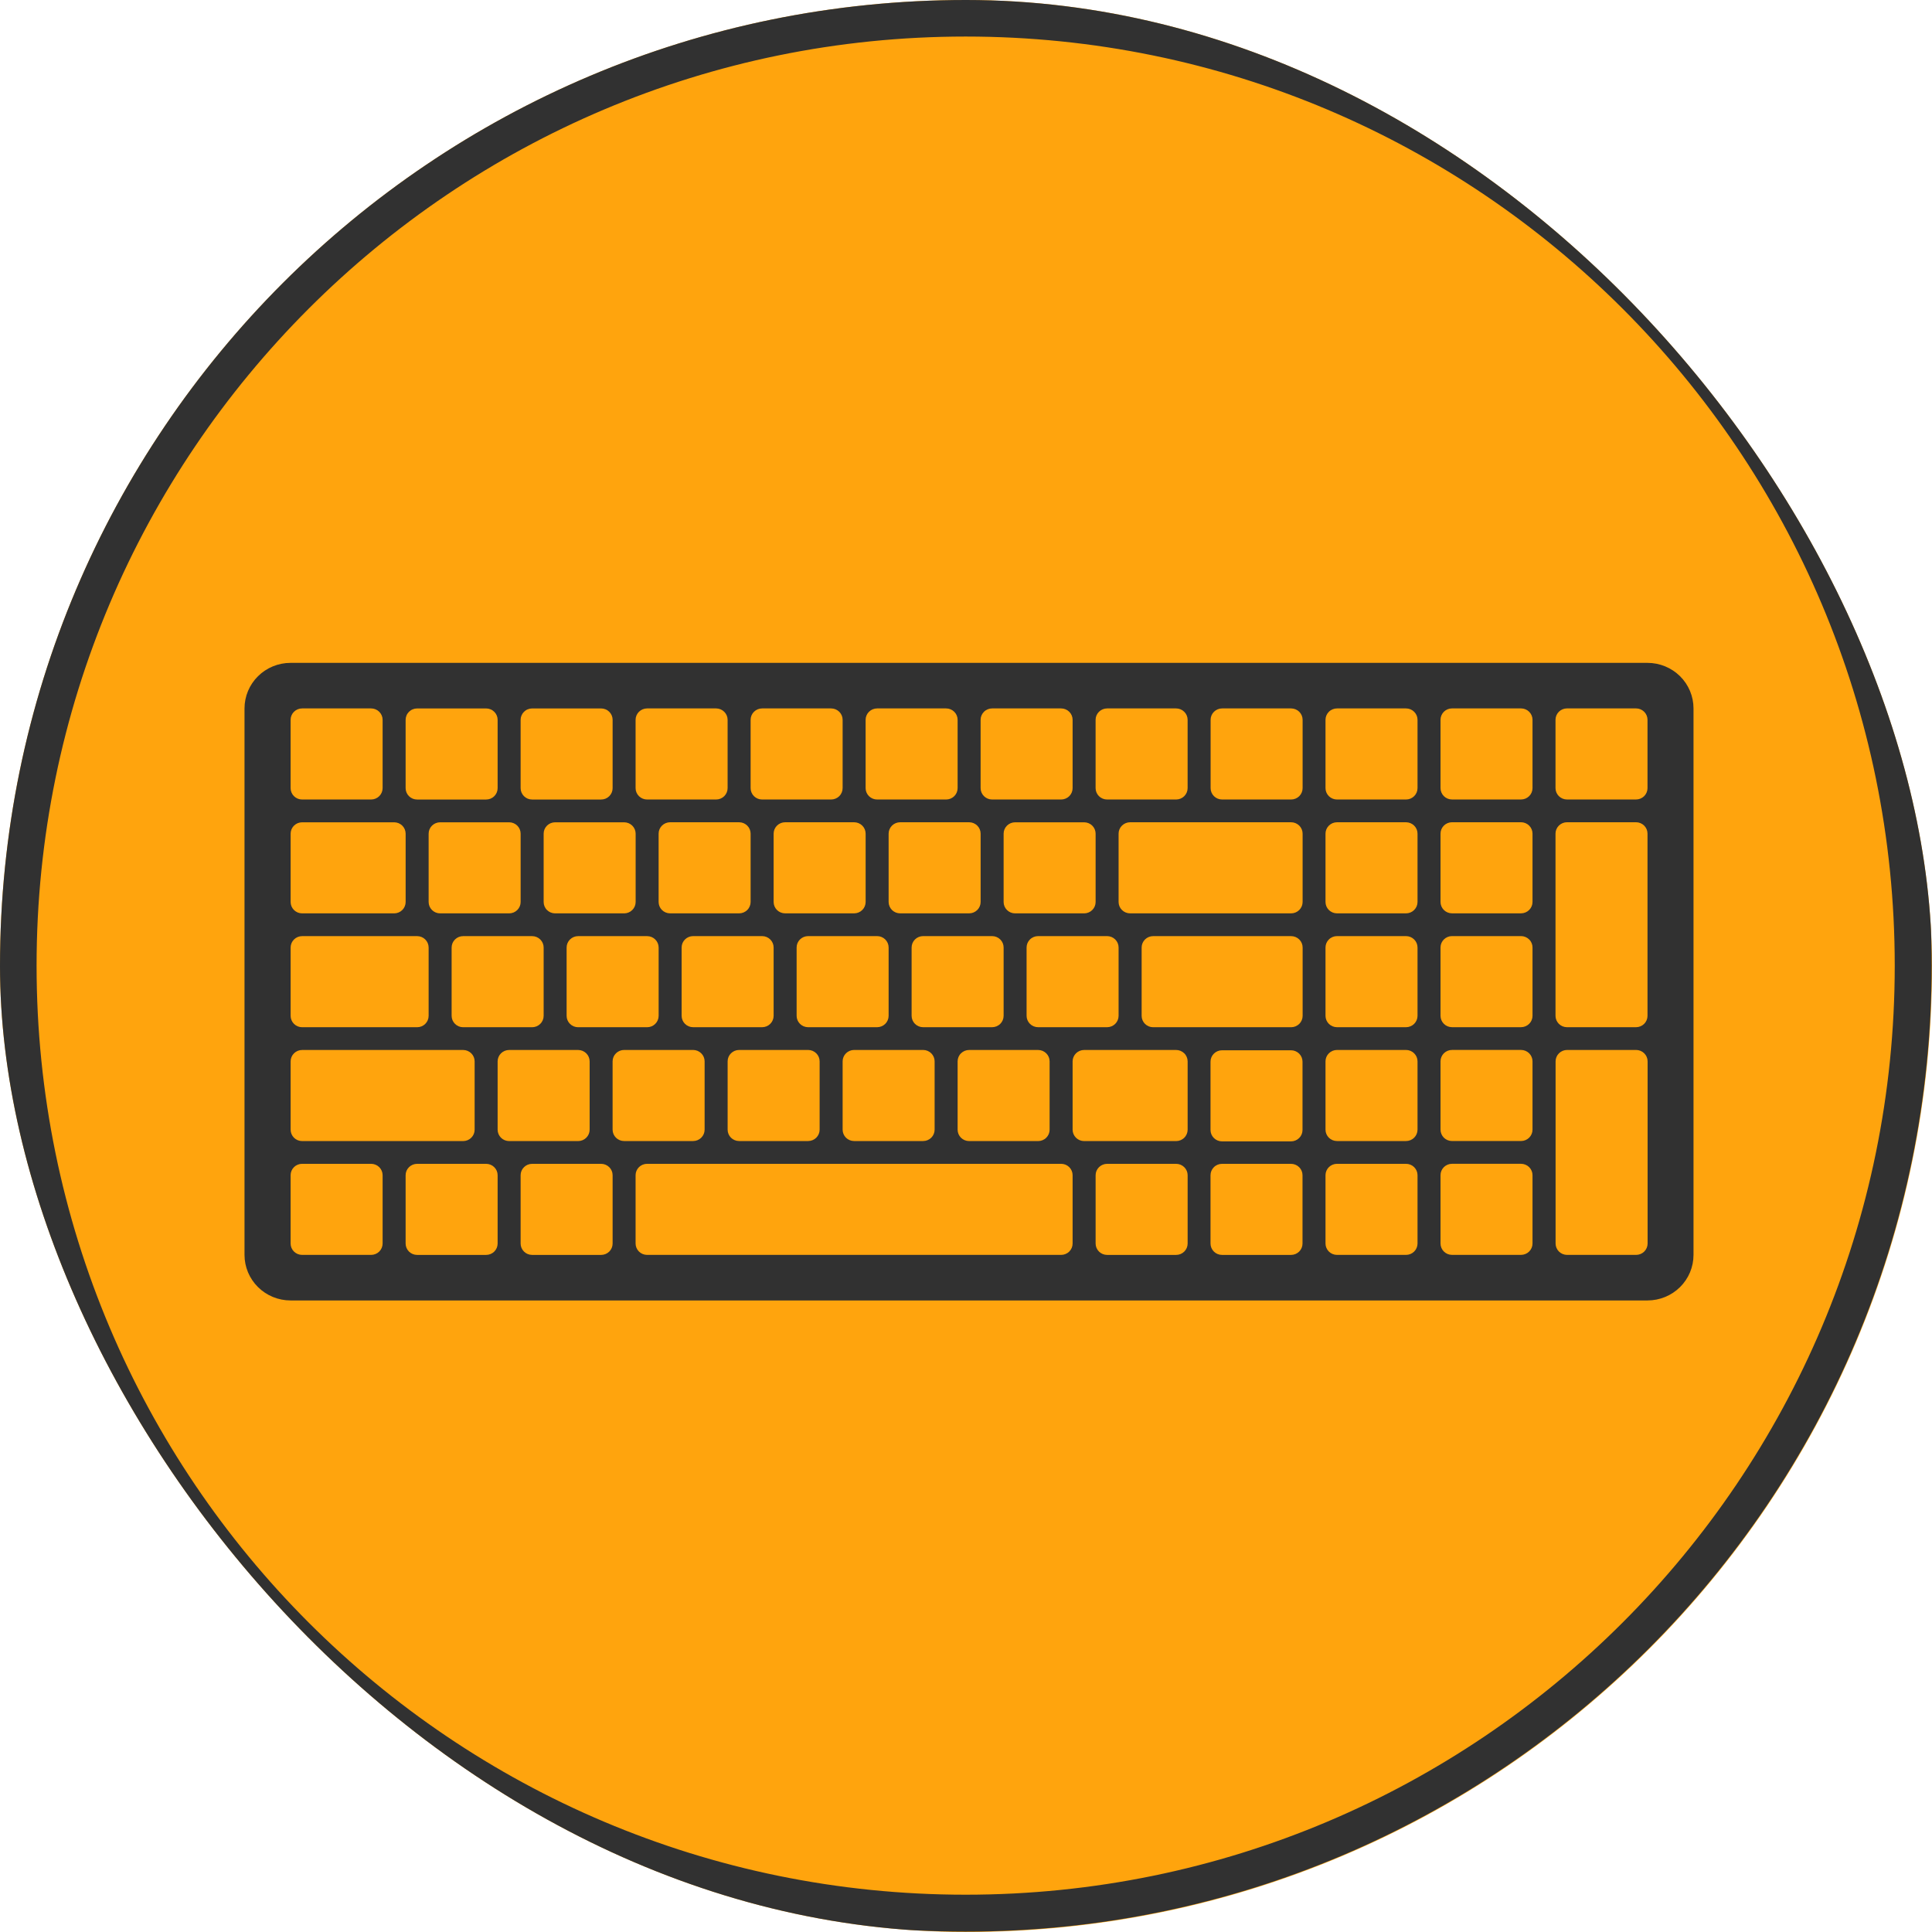 <svg xmlns="http://www.w3.org/2000/svg" fill="none" viewBox="0 0 100 100" height="100" width="100">
<g clip-path="url(#clip0_4791_5318)">
<rect fill="#FFA40D" rx="50" height="100" width="100"></rect>
<g clip-path="url(#clip1_4791_5318)">
<path stroke-miterlimit="10" stroke-width="1.911" stroke="#313131" d="M49.982 99.025C77.069 99.025 99.027 77.067 99.027 49.981C99.027 22.894 77.069 0.936 49.982 0.936C22.895 0.936 0.938 22.894 0.938 49.981C0.938 77.067 22.895 99.025 49.982 99.025Z"></path>
<g clip-path="url(#clip2_4791_5318)">
<path fill="#313131" d="M85.275 34.31H15.037C14.406 34.31 13.8 34.559 13.354 35.001C12.907 35.443 12.656 36.043 12.656 36.668V64.953C12.656 65.578 12.907 66.178 13.354 66.62C13.8 67.062 14.406 67.311 15.037 67.311H85.275C85.907 67.311 86.512 67.062 86.959 66.62C87.405 66.178 87.656 65.578 87.656 64.953V36.668C87.656 36.043 87.405 35.443 86.959 35.001C86.512 34.559 85.907 34.31 85.275 34.31ZM84.68 41.381H81.108C80.95 41.381 80.799 41.319 80.687 41.209C80.576 41.098 80.513 40.948 80.513 40.792V37.256C80.513 37.1 80.576 36.95 80.687 36.839C80.799 36.729 80.95 36.667 81.108 36.667H84.68C84.838 36.667 84.989 36.729 85.101 36.839C85.212 36.95 85.275 37.1 85.275 37.256V40.792C85.275 40.948 85.212 41.098 85.101 41.209C84.989 41.319 84.838 41.381 84.68 41.381ZM85.275 43.149V52.578C85.275 52.734 85.212 52.884 85.101 52.995C84.989 53.105 84.838 53.168 84.68 53.168H81.108C80.95 53.168 80.799 53.105 80.687 52.995C80.576 52.884 80.513 52.734 80.513 52.578V43.149C80.513 42.993 80.576 42.843 80.687 42.732C80.799 42.622 80.95 42.559 81.108 42.559H84.68C84.838 42.559 84.989 42.622 85.101 42.732C85.212 42.843 85.275 42.993 85.275 43.149ZM78.727 59.059H75.156C74.998 59.059 74.847 58.997 74.735 58.887C74.624 58.776 74.561 58.626 74.561 58.47V54.934C74.561 54.778 74.624 54.628 74.735 54.517C74.847 54.407 74.998 54.345 75.156 54.345H78.727C78.885 54.345 79.037 54.407 79.148 54.517C79.26 54.628 79.323 54.778 79.323 54.934V58.47C79.323 58.626 79.26 58.776 79.148 58.887C79.037 58.997 78.885 59.059 78.727 59.059ZM79.323 60.827V64.363C79.323 64.519 79.26 64.669 79.148 64.779C79.037 64.89 78.885 64.952 78.727 64.952H75.156C74.998 64.952 74.847 64.89 74.735 64.779C74.624 64.669 74.561 64.519 74.561 64.363V60.827C74.561 60.671 74.624 60.521 74.735 60.41C74.847 60.3 74.998 60.238 75.156 60.238H78.727C78.885 60.238 79.037 60.3 79.148 60.41C79.26 60.521 79.323 60.671 79.323 60.827ZM78.727 53.167H75.156C75.078 53.167 75.001 53.151 74.928 53.122C74.856 53.092 74.791 53.049 74.735 52.994C74.68 52.939 74.636 52.874 74.606 52.803C74.576 52.731 74.561 52.654 74.561 52.577V49.042C74.561 48.964 74.576 48.888 74.606 48.816C74.636 48.745 74.68 48.679 74.735 48.625C74.791 48.57 74.856 48.527 74.928 48.497C75.001 48.467 75.078 48.452 75.156 48.452H78.727C78.805 48.452 78.883 48.467 78.955 48.497C79.028 48.527 79.093 48.57 79.148 48.625C79.204 48.679 79.248 48.745 79.278 48.816C79.308 48.888 79.323 48.964 79.323 49.042V52.577C79.323 52.654 79.308 52.731 79.278 52.803C79.248 52.874 79.204 52.939 79.148 52.994C79.093 53.049 79.028 53.092 78.955 53.122C78.883 53.151 78.805 53.167 78.727 53.167ZM78.727 47.274H75.156C74.998 47.274 74.847 47.212 74.735 47.101C74.624 46.991 74.561 46.841 74.561 46.684V43.149C74.561 42.993 74.624 42.843 74.735 42.732C74.847 42.622 74.998 42.559 75.156 42.559H78.727C78.885 42.559 79.037 42.622 79.148 42.732C79.26 42.843 79.323 42.993 79.323 43.149V46.684C79.323 46.841 79.26 46.991 79.148 47.101C79.037 47.212 78.885 47.274 78.727 47.274ZM78.727 41.381H75.156C74.998 41.381 74.847 41.319 74.735 41.209C74.624 41.098 74.561 40.948 74.561 40.792V37.256C74.561 37.1 74.624 36.95 74.735 36.839C74.847 36.729 74.998 36.667 75.156 36.667H78.727C78.885 36.667 79.037 36.729 79.148 36.839C79.26 36.95 79.323 37.1 79.323 37.256V40.792C79.323 40.948 79.26 41.098 79.148 41.209C79.037 41.319 78.885 41.381 78.727 41.381ZM72.775 59.06H69.204C69.046 59.06 68.894 58.998 68.783 58.888C68.671 58.777 68.608 58.627 68.608 58.471V54.935C68.608 54.779 68.671 54.629 68.783 54.519C68.894 54.408 69.046 54.346 69.204 54.346H72.775C72.933 54.346 73.085 54.408 73.196 54.519C73.308 54.629 73.371 54.779 73.371 54.935V58.471C73.371 58.627 73.308 58.777 73.196 58.888C73.085 58.998 72.933 59.06 72.775 59.06ZM73.371 60.828V64.364C73.371 64.52 73.308 64.67 73.196 64.781C73.085 64.891 72.933 64.953 72.775 64.953H69.204C69.046 64.953 68.894 64.891 68.783 64.781C68.671 64.67 68.608 64.52 68.608 64.364V60.828C68.608 60.672 68.671 60.522 68.783 60.411C68.894 60.301 69.046 60.239 69.204 60.239H72.775C72.933 60.239 73.085 60.301 73.196 60.411C73.308 60.522 73.371 60.672 73.371 60.828ZM72.775 53.168H69.204C69.046 53.168 68.894 53.105 68.783 52.995C68.671 52.884 68.608 52.734 68.608 52.578V49.043C68.608 48.886 68.671 48.736 68.783 48.626C68.894 48.515 69.046 48.453 69.204 48.453H72.775C72.933 48.453 73.085 48.515 73.196 48.626C73.308 48.736 73.371 48.886 73.371 49.043V52.578C73.371 52.734 73.308 52.884 73.196 52.995C73.085 53.105 72.933 53.168 72.775 53.168ZM72.775 47.275H69.204C69.046 47.275 68.894 47.213 68.783 47.102C68.671 46.992 68.608 46.842 68.608 46.685V43.15C68.608 42.994 68.671 42.844 68.783 42.733C68.894 42.623 69.046 42.56 69.204 42.56H72.775C72.933 42.56 73.085 42.623 73.196 42.733C73.308 42.844 73.371 42.994 73.371 43.15V46.685C73.371 46.842 73.308 46.992 73.196 47.102C73.085 47.213 72.933 47.275 72.775 47.275ZM72.775 41.382H69.204C69.046 41.382 68.894 41.32 68.783 41.21C68.671 41.099 68.608 40.949 68.608 40.793V37.257C68.608 37.101 68.671 36.951 68.783 36.841C68.894 36.73 69.046 36.668 69.204 36.668H72.775C72.933 36.668 73.085 36.73 73.196 36.841C73.308 36.951 73.371 37.101 73.371 37.257V40.793C73.371 40.949 73.308 41.099 73.196 41.21C73.085 41.32 72.933 41.382 72.775 41.382ZM62.656 60.829C62.656 60.673 62.719 60.523 62.831 60.413C62.942 60.302 63.094 60.24 63.252 60.24H66.823C66.981 60.24 67.132 60.302 67.244 60.413C67.356 60.523 67.418 60.673 67.418 60.829V64.365C67.418 64.521 67.356 64.671 67.244 64.782C67.132 64.892 66.981 64.954 66.823 64.954H63.252C63.094 64.954 62.942 64.892 62.831 64.782C62.719 64.671 62.656 64.521 62.656 64.365V60.829ZM62.656 58.487V54.952C62.656 54.796 62.719 54.646 62.831 54.535C62.942 54.425 63.094 54.362 63.252 54.362H66.823C66.981 54.362 67.132 54.425 67.244 54.535C67.356 54.646 67.418 54.796 67.418 54.952V58.487C67.418 58.644 67.356 58.794 67.244 58.904C67.132 59.015 66.981 59.077 66.823 59.077H63.252C63.094 59.077 62.942 59.015 62.831 58.904C62.719 58.794 62.656 58.644 62.656 58.487ZM66.828 53.169H59.686C59.528 53.169 59.377 53.107 59.265 52.996C59.154 52.886 59.091 52.736 59.091 52.579V49.044C59.091 48.888 59.154 48.737 59.265 48.627C59.377 48.516 59.528 48.454 59.686 48.454H66.828C66.986 48.454 67.138 48.516 67.25 48.627C67.361 48.737 67.424 48.888 67.424 49.044V52.579C67.424 52.736 67.361 52.886 67.25 52.996C67.138 53.107 66.986 53.169 66.828 53.169ZM60.876 59.062H56.114C56.036 59.062 55.959 59.046 55.886 59.017C55.814 58.987 55.748 58.944 55.693 58.889C55.638 58.834 55.594 58.769 55.564 58.698C55.534 58.626 55.518 58.549 55.518 58.472V54.937C55.518 54.859 55.534 54.783 55.564 54.711C55.594 54.639 55.638 54.574 55.693 54.52C55.748 54.465 55.814 54.422 55.886 54.392C55.959 54.362 56.036 54.347 56.114 54.347H60.876C60.954 54.347 61.032 54.362 61.104 54.392C61.176 54.422 61.242 54.465 61.297 54.52C61.353 54.574 61.396 54.639 61.426 54.711C61.456 54.783 61.472 54.859 61.472 54.937V58.472C61.472 58.549 61.456 58.626 61.426 58.698C61.396 58.769 61.353 58.834 61.297 58.889C61.242 58.944 61.176 58.987 61.104 59.017C61.032 59.046 60.954 59.062 60.876 59.062ZM61.472 60.829V64.365C61.472 64.521 61.409 64.671 61.297 64.782C61.186 64.892 61.034 64.954 60.876 64.954H57.305C57.147 64.954 56.996 64.892 56.884 64.782C56.772 64.671 56.709 64.521 56.709 64.365V60.829C56.709 60.673 56.772 60.523 56.884 60.413C56.996 60.302 57.147 60.24 57.305 60.24H60.876C61.034 60.24 61.186 60.302 61.297 60.413C61.409 60.523 61.472 60.673 61.472 60.829ZM15.639 48.454H21.591C21.749 48.454 21.9 48.516 22.012 48.627C22.123 48.737 22.186 48.888 22.186 49.044V52.579C22.186 52.736 22.123 52.886 22.012 52.996C21.9 53.107 21.749 53.169 21.591 53.169H15.639C15.481 53.169 15.329 53.107 15.217 52.996C15.106 52.886 15.043 52.736 15.043 52.579V49.044C15.043 48.888 15.106 48.737 15.217 48.627C15.329 48.516 15.481 48.454 15.639 48.454ZM15.043 46.687V43.151C15.043 42.995 15.106 42.845 15.217 42.734C15.329 42.624 15.481 42.562 15.639 42.562H20.401C20.559 42.562 20.71 42.624 20.822 42.734C20.933 42.845 20.996 42.995 20.996 43.151V46.687C20.996 46.843 20.933 46.993 20.822 47.103C20.71 47.214 20.559 47.276 20.401 47.276H15.639C15.481 47.276 15.329 47.214 15.217 47.103C15.106 46.993 15.043 46.843 15.043 46.687ZM25.757 40.794C25.757 40.871 25.742 40.948 25.712 41.02C25.682 41.091 25.638 41.156 25.583 41.211C25.528 41.266 25.462 41.309 25.39 41.339C25.318 41.368 25.24 41.383 25.162 41.383H21.591C21.512 41.383 21.435 41.368 21.363 41.339C21.291 41.309 21.225 41.266 21.169 41.211C21.114 41.156 21.07 41.091 21.041 41.02C21.011 40.948 20.995 40.871 20.995 40.794V37.258C20.995 37.181 21.011 37.104 21.041 37.033C21.07 36.961 21.114 36.896 21.169 36.842C21.225 36.787 21.291 36.743 21.363 36.714C21.435 36.684 21.512 36.669 21.591 36.669H25.162C25.24 36.669 25.318 36.684 25.39 36.714C25.462 36.743 25.528 36.787 25.583 36.842C25.638 36.896 25.682 36.961 25.712 37.033C25.742 37.104 25.757 37.181 25.757 37.258V40.794ZM26.353 42.562C26.511 42.562 26.662 42.624 26.774 42.734C26.886 42.845 26.948 42.995 26.948 43.151V46.687C26.948 46.843 26.886 46.993 26.774 47.103C26.662 47.214 26.511 47.276 26.353 47.276H22.782C22.624 47.276 22.472 47.214 22.361 47.103C22.249 46.993 22.186 46.843 22.186 46.687V43.151C22.186 42.995 22.249 42.845 22.361 42.734C22.472 42.624 22.624 42.562 22.782 42.562H26.353ZM15.639 54.347H23.972C24.05 54.347 24.128 54.362 24.2 54.392C24.272 54.422 24.338 54.465 24.393 54.52C24.448 54.574 24.492 54.639 24.522 54.711C24.552 54.783 24.567 54.859 24.567 54.937V58.472C24.567 58.549 24.552 58.626 24.522 58.698C24.492 58.769 24.448 58.834 24.393 58.889C24.338 58.944 24.272 58.987 24.2 59.017C24.128 59.046 24.05 59.062 23.972 59.062H15.639C15.56 59.062 15.483 59.046 15.41 59.017C15.338 58.987 15.273 58.944 15.217 58.889C15.162 58.834 15.118 58.769 15.088 58.698C15.058 58.626 15.043 58.549 15.043 58.472V54.937C15.043 54.859 15.058 54.783 15.088 54.711C15.118 54.639 15.162 54.574 15.217 54.52C15.273 54.465 15.338 54.422 15.41 54.392C15.483 54.362 15.56 54.347 15.639 54.347ZM20.995 60.829C20.995 60.673 21.058 60.523 21.169 60.413C21.281 60.302 21.433 60.24 21.591 60.24H25.162C25.32 60.24 25.471 60.302 25.583 60.413C25.695 60.523 25.757 60.673 25.757 60.829V64.365C25.757 64.521 25.695 64.671 25.583 64.782C25.471 64.892 25.32 64.954 25.162 64.954H21.591C21.433 64.954 21.281 64.892 21.169 64.782C21.058 64.671 20.995 64.521 20.995 64.365V60.829ZM23.972 53.169C23.814 53.169 23.662 53.107 23.551 52.996C23.439 52.886 23.376 52.736 23.376 52.579V49.044C23.376 48.888 23.439 48.737 23.551 48.627C23.662 48.516 23.814 48.454 23.972 48.454H27.543C27.701 48.454 27.852 48.516 27.964 48.627C28.076 48.737 28.139 48.888 28.139 49.044V52.579C28.139 52.736 28.076 52.886 27.964 52.996C27.852 53.107 27.701 53.169 27.543 53.169H23.972ZM31.709 40.794C31.709 40.871 31.694 40.948 31.664 41.02C31.634 41.091 31.59 41.156 31.535 41.211C31.48 41.266 31.414 41.309 31.342 41.339C31.27 41.368 31.192 41.383 31.114 41.383H27.543C27.465 41.383 27.387 41.368 27.315 41.339C27.243 41.309 27.177 41.266 27.122 41.211C27.067 41.156 27.023 41.091 26.993 41.02C26.963 40.948 26.947 40.871 26.947 40.794V37.258C26.947 37.181 26.963 37.104 26.993 37.033C27.023 36.961 27.067 36.896 27.122 36.842C27.177 36.787 27.243 36.743 27.315 36.714C27.387 36.684 27.465 36.669 27.543 36.669H31.114C31.192 36.669 31.27 36.684 31.342 36.714C31.414 36.743 31.48 36.787 31.535 36.842C31.59 36.896 31.634 36.961 31.664 37.033C31.694 37.104 31.709 37.181 31.709 37.258V40.794ZM32.305 42.562C32.463 42.562 32.614 42.624 32.726 42.734C32.838 42.845 32.901 42.995 32.901 43.151V46.687C32.901 46.843 32.838 46.993 32.726 47.103C32.614 47.214 32.463 47.276 32.305 47.276H28.734C28.576 47.276 28.425 47.214 28.313 47.103C28.201 46.993 28.139 46.843 28.139 46.687V43.151C28.139 42.995 28.201 42.845 28.313 42.734C28.425 42.624 28.576 42.562 28.734 42.562H32.305ZM25.757 54.937C25.757 54.859 25.773 54.783 25.803 54.711C25.833 54.639 25.877 54.574 25.932 54.52C25.987 54.465 26.053 54.422 26.125 54.392C26.197 54.362 26.275 54.347 26.353 54.347H29.924C30.002 54.347 30.08 54.362 30.152 54.392C30.224 54.422 30.29 54.465 30.345 54.52C30.4 54.574 30.444 54.639 30.474 54.711C30.504 54.783 30.52 54.859 30.52 54.937V58.472C30.52 58.549 30.504 58.626 30.474 58.698C30.444 58.769 30.4 58.834 30.345 58.889C30.29 58.944 30.224 58.987 30.152 59.017C30.08 59.046 30.002 59.062 29.924 59.062H26.353C26.275 59.062 26.197 59.046 26.125 59.017C26.053 58.987 25.987 58.944 25.932 58.889C25.877 58.834 25.833 58.769 25.803 58.698C25.773 58.626 25.757 58.549 25.757 58.472V54.937ZM26.947 60.829C26.947 60.673 27.01 60.523 27.122 60.413C27.233 60.302 27.385 60.24 27.543 60.24H31.114C31.272 60.24 31.423 60.302 31.535 60.413C31.647 60.523 31.709 60.673 31.709 60.829V64.365C31.709 64.521 31.647 64.671 31.535 64.782C31.423 64.892 31.272 64.954 31.114 64.954H27.543C27.385 64.954 27.233 64.892 27.122 64.782C27.01 64.671 26.947 64.521 26.947 64.365V60.829ZM29.924 53.169C29.766 53.169 29.614 53.107 29.503 52.996C29.391 52.886 29.328 52.736 29.328 52.579V49.044C29.328 48.888 29.391 48.737 29.503 48.627C29.614 48.516 29.766 48.454 29.924 48.454H33.495C33.653 48.454 33.805 48.516 33.916 48.627C34.028 48.737 34.091 48.888 34.091 49.044V52.579C34.091 52.736 34.028 52.886 33.916 52.996C33.805 53.107 33.653 53.169 33.495 53.169H29.924ZM51.947 46.687V43.151C51.947 42.995 52.01 42.845 52.122 42.734C52.233 42.624 52.385 42.562 52.543 42.562H56.114C56.272 42.562 56.423 42.624 56.535 42.734C56.647 42.845 56.709 42.995 56.709 43.151V46.687C56.709 46.843 56.647 46.993 56.535 47.103C56.423 47.214 56.272 47.276 56.114 47.276H52.543C52.385 47.276 52.233 47.214 52.122 47.103C52.01 46.993 51.947 46.843 51.947 46.687ZM53.733 54.347C53.811 54.347 53.889 54.362 53.961 54.392C54.033 54.422 54.099 54.465 54.154 54.52C54.209 54.574 54.253 54.639 54.283 54.711C54.313 54.783 54.328 54.859 54.328 54.937V58.472C54.328 58.549 54.313 58.626 54.283 58.698C54.253 58.769 54.209 58.834 54.154 58.889C54.099 58.944 54.033 58.987 53.961 59.017C53.889 59.046 53.811 59.062 53.733 59.062H50.162C50.084 59.062 50.006 59.046 49.934 59.017C49.862 58.987 49.796 58.944 49.741 58.889C49.685 58.834 49.642 58.769 49.611 58.698C49.582 58.626 49.566 58.549 49.566 58.472V54.937C49.566 54.859 49.582 54.783 49.611 54.711C49.642 54.639 49.685 54.574 49.741 54.52C49.796 54.465 49.862 54.422 49.934 54.392C50.006 54.362 50.084 54.347 50.162 54.347H53.733ZM55.518 40.793C55.518 40.87 55.503 40.947 55.473 41.019C55.443 41.09 55.399 41.155 55.344 41.21C55.289 41.264 55.223 41.308 55.151 41.337C55.079 41.367 55.001 41.382 54.923 41.382H51.352C51.194 41.382 51.042 41.32 50.931 41.21C50.819 41.099 50.756 40.949 50.756 40.793V37.257C50.756 37.101 50.819 36.951 50.931 36.841C51.042 36.73 51.194 36.668 51.352 36.668H54.923C55.001 36.668 55.079 36.683 55.151 36.713C55.223 36.742 55.289 36.786 55.344 36.841C55.399 36.895 55.443 36.96 55.473 37.032C55.503 37.103 55.518 37.18 55.518 37.257V40.793ZM51.352 48.453C51.51 48.453 51.661 48.515 51.773 48.626C51.885 48.736 51.947 48.886 51.947 49.043V52.578C51.947 52.734 51.885 52.884 51.773 52.995C51.661 53.105 51.51 53.168 51.352 53.168H47.781C47.623 53.168 47.471 53.105 47.359 52.995C47.248 52.884 47.185 52.734 47.185 52.578V49.043C47.185 48.886 47.248 48.736 47.359 48.626C47.471 48.515 47.623 48.453 47.781 48.453H51.352ZM48.376 54.935V58.471C48.376 58.627 48.313 58.777 48.202 58.888C48.09 58.998 47.939 59.06 47.781 59.06H44.209C44.052 59.06 43.9 58.998 43.788 58.888C43.677 58.777 43.614 58.627 43.614 58.471V54.935C43.614 54.779 43.677 54.629 43.788 54.519C43.9 54.408 44.052 54.346 44.209 54.346H47.781C47.939 54.346 48.09 54.408 48.202 54.519C48.313 54.629 48.376 54.779 48.376 54.935ZM50.757 46.685C50.757 46.842 50.695 46.992 50.583 47.102C50.471 47.213 50.32 47.275 50.162 47.275H46.591C46.513 47.275 46.435 47.26 46.363 47.23C46.291 47.2 46.225 47.157 46.169 47.102C46.114 47.048 46.071 46.983 46.041 46.911C46.011 46.84 45.995 46.763 45.995 46.685V43.15C45.995 43.073 46.011 42.996 46.041 42.924C46.071 42.853 46.114 42.788 46.169 42.733C46.225 42.678 46.291 42.635 46.363 42.605C46.435 42.576 46.513 42.56 46.591 42.56H50.162C50.32 42.56 50.471 42.623 50.583 42.733C50.695 42.844 50.757 42.994 50.757 43.15V46.685ZM49.566 40.793C49.566 40.949 49.504 41.099 49.392 41.21C49.28 41.32 49.129 41.382 48.971 41.382H45.4C45.242 41.382 45.09 41.32 44.979 41.21C44.867 41.099 44.804 40.949 44.804 40.793V37.257C44.804 37.101 44.867 36.951 44.979 36.841C45.09 36.73 45.242 36.668 45.4 36.668H48.971C49.129 36.668 49.28 36.73 49.392 36.841C49.504 36.951 49.566 37.101 49.566 37.257V40.793ZM45.4 48.453C45.557 48.453 45.709 48.515 45.821 48.626C45.932 48.736 45.995 48.886 45.995 49.043V52.578C45.995 52.734 45.932 52.884 45.821 52.995C45.709 53.105 45.557 53.168 45.4 53.168H41.828C41.67 53.168 41.519 53.105 41.407 52.995C41.296 52.884 41.233 52.734 41.233 52.578V49.043C41.233 48.886 41.296 48.736 41.407 48.626C41.519 48.515 41.67 48.453 41.828 48.453H45.4ZM42.424 54.935V58.471C42.424 58.627 42.361 58.777 42.25 58.888C42.138 58.998 41.986 59.06 41.828 59.06H38.257C38.099 59.06 37.948 58.998 37.836 58.888C37.724 58.777 37.662 58.627 37.662 58.471V54.935C37.662 54.779 37.724 54.629 37.836 54.519C37.948 54.408 38.099 54.346 38.257 54.346H41.828C41.986 54.346 42.138 54.408 42.25 54.519C42.361 54.629 42.424 54.779 42.424 54.935ZM44.805 46.685C44.805 46.842 44.742 46.992 44.631 47.102C44.519 47.213 44.367 47.275 44.209 47.275H40.639C40.481 47.275 40.329 47.213 40.217 47.102C40.106 46.992 40.043 46.842 40.043 46.685V43.15C40.043 42.994 40.106 42.844 40.217 42.733C40.329 42.623 40.481 42.56 40.639 42.56H44.209C44.367 42.56 44.519 42.623 44.631 42.733C44.742 42.844 44.805 42.994 44.805 43.15V46.685ZM43.614 40.793C43.614 40.949 43.551 41.099 43.44 41.21C43.328 41.32 43.176 41.382 43.018 41.382H39.447C39.289 41.382 39.138 41.32 39.026 41.21C38.914 41.099 38.852 40.949 38.852 40.793V37.257C38.852 37.101 38.914 36.951 39.026 36.841C39.138 36.73 39.289 36.668 39.447 36.668H43.018C43.176 36.668 43.328 36.73 43.44 36.841C43.551 36.951 43.614 37.101 43.614 37.257V40.793ZM39.447 48.453C39.605 48.453 39.757 48.515 39.868 48.626C39.98 48.736 40.043 48.886 40.043 49.043V52.578C40.043 52.734 39.98 52.884 39.868 52.995C39.757 53.105 39.605 53.168 39.447 53.168H35.876C35.718 53.168 35.567 53.105 35.455 52.995C35.343 52.884 35.281 52.734 35.281 52.578V49.043C35.281 48.886 35.343 48.736 35.455 48.626C35.567 48.515 35.718 48.453 35.876 48.453H39.447ZM38.852 46.685C38.852 46.763 38.836 46.84 38.806 46.911C38.776 46.983 38.733 47.048 38.677 47.102C38.622 47.157 38.556 47.2 38.484 47.23C38.412 47.26 38.334 47.275 38.256 47.275H34.685C34.527 47.275 34.376 47.213 34.264 47.102C34.152 46.992 34.09 46.842 34.09 46.685V43.15C34.09 42.994 34.152 42.844 34.264 42.733C34.376 42.623 34.527 42.56 34.685 42.56H38.256C38.334 42.56 38.412 42.576 38.484 42.605C38.556 42.635 38.622 42.678 38.677 42.733C38.733 42.788 38.776 42.853 38.806 42.924C38.836 42.996 38.852 43.073 38.852 43.15V46.685ZM37.661 40.793C37.661 40.949 37.598 41.099 37.486 41.21C37.374 41.32 37.223 41.382 37.065 41.382H33.494C33.336 41.382 33.185 41.32 33.073 41.21C32.961 41.099 32.898 40.949 32.898 40.793V37.257C32.898 37.101 32.961 36.951 33.073 36.841C33.185 36.73 33.336 36.668 33.494 36.668H37.065C37.223 36.668 37.374 36.73 37.486 36.841C37.598 36.951 37.661 37.101 37.661 37.257V40.793ZM31.708 54.935C31.708 54.779 31.771 54.629 31.883 54.519C31.995 54.408 32.146 54.346 32.304 54.346H35.875C36.033 54.346 36.184 54.408 36.296 54.519C36.408 54.629 36.471 54.779 36.471 54.935V58.471C36.471 58.627 36.408 58.777 36.296 58.888C36.184 58.998 36.033 59.06 35.875 59.06H32.304C32.146 59.06 31.995 58.998 31.883 58.888C31.771 58.777 31.708 58.627 31.708 58.471V54.935ZM32.898 60.828C32.898 60.672 32.961 60.522 33.073 60.411C33.185 60.301 33.336 60.239 33.494 60.239H54.923C55.001 60.239 55.079 60.254 55.151 60.283C55.223 60.313 55.289 60.357 55.344 60.411C55.399 60.466 55.443 60.531 55.473 60.603C55.503 60.674 55.518 60.751 55.518 60.828V64.364C55.518 64.441 55.503 64.518 55.473 64.589C55.443 64.661 55.399 64.726 55.344 64.781C55.289 64.835 55.223 64.879 55.151 64.908C55.079 64.938 55.001 64.953 54.923 64.953H33.494C33.336 64.953 33.185 64.891 33.073 64.781C32.961 64.67 32.898 64.52 32.898 64.364V60.828ZM53.732 53.168C53.574 53.168 53.422 53.105 53.311 52.995C53.199 52.884 53.136 52.734 53.136 52.578V49.043C53.136 48.886 53.199 48.736 53.311 48.626C53.422 48.515 53.574 48.453 53.732 48.453H57.303C57.461 48.453 57.612 48.515 57.724 48.626C57.836 48.736 57.898 48.886 57.898 49.043V52.578C57.898 52.734 57.836 52.884 57.724 52.995C57.612 53.105 57.461 53.168 57.303 53.168H53.732ZM56.708 40.793V37.257C56.708 37.101 56.771 36.951 56.883 36.841C56.995 36.73 57.146 36.668 57.304 36.668H60.875C61.033 36.668 61.184 36.73 61.296 36.841C61.408 36.951 61.471 37.101 61.471 37.257V40.793C61.471 40.949 61.408 41.099 61.296 41.21C61.184 41.32 61.033 41.382 60.875 41.382H57.304C57.146 41.382 56.995 41.32 56.883 41.21C56.771 41.099 56.708 40.949 56.708 40.793ZM66.827 47.275H58.494C58.336 47.275 58.185 47.213 58.073 47.102C57.961 46.992 57.898 46.842 57.898 46.685V43.15C57.898 42.994 57.961 42.844 58.073 42.733C58.185 42.623 58.336 42.56 58.494 42.56H66.827C66.985 42.56 67.137 42.623 67.249 42.733C67.36 42.844 67.423 42.994 67.423 43.15V46.685C67.423 46.842 67.36 46.992 67.249 47.102C67.137 47.213 66.985 47.275 66.827 47.275ZM66.827 41.382H63.256C63.098 41.382 62.947 41.32 62.835 41.21C62.723 41.099 62.661 40.949 62.661 40.793V37.257C62.661 37.101 62.723 36.951 62.835 36.841C62.947 36.73 63.098 36.668 63.256 36.668H66.827C66.985 36.668 67.137 36.73 67.249 36.841C67.36 36.951 67.423 37.101 67.423 37.257V40.793C67.423 40.949 67.36 41.099 67.249 41.21C67.137 41.32 66.985 41.382 66.827 41.382ZM15.637 36.668H19.208C19.366 36.668 19.518 36.73 19.629 36.841C19.741 36.951 19.804 37.101 19.804 37.257V40.793C19.804 40.949 19.741 41.099 19.629 41.21C19.518 41.32 19.366 41.382 19.208 41.382H15.637C15.479 41.382 15.328 41.32 15.216 41.21C15.104 41.099 15.042 40.949 15.042 40.793V37.257C15.042 37.101 15.104 36.951 15.216 36.841C15.328 36.73 15.479 36.668 15.637 36.668ZM15.042 60.828C15.042 60.672 15.104 60.522 15.216 60.411C15.328 60.301 15.479 60.239 15.637 60.239H19.208C19.366 60.239 19.518 60.301 19.629 60.411C19.741 60.522 19.804 60.672 19.804 60.828V64.364C19.804 64.52 19.741 64.67 19.629 64.781C19.518 64.891 19.366 64.953 19.208 64.953H15.637C15.479 64.953 15.328 64.891 15.216 64.781C15.104 64.67 15.042 64.52 15.042 64.364V60.828ZM84.684 64.953H81.113C80.955 64.953 80.803 64.891 80.692 64.781C80.58 64.67 80.517 64.52 80.517 64.364V54.935C80.517 54.779 80.58 54.629 80.692 54.519C80.803 54.408 80.955 54.346 81.113 54.346H84.684C84.842 54.346 84.994 54.408 85.105 54.519C85.217 54.629 85.28 54.779 85.28 54.935V64.364C85.28 64.52 85.217 64.67 85.105 64.781C84.994 64.891 84.842 64.953 84.684 64.953Z"></path>
</g>
</g>
</g>
<defs>
<clipPath id="clip0_4791_5318">
<rect fill="white" rx="50" height="100" width="100"></rect>
</clipPath>
<clipPath id="clip1_4791_5318">
<rect fill="white" height="100" width="100"></rect>
</clipPath>
<clipPath id="clip2_4791_5318">
<rect transform="translate(12.656 34.31)" fill="white" height="33" width="75"></rect>
</clipPath>
</defs>
</svg>
